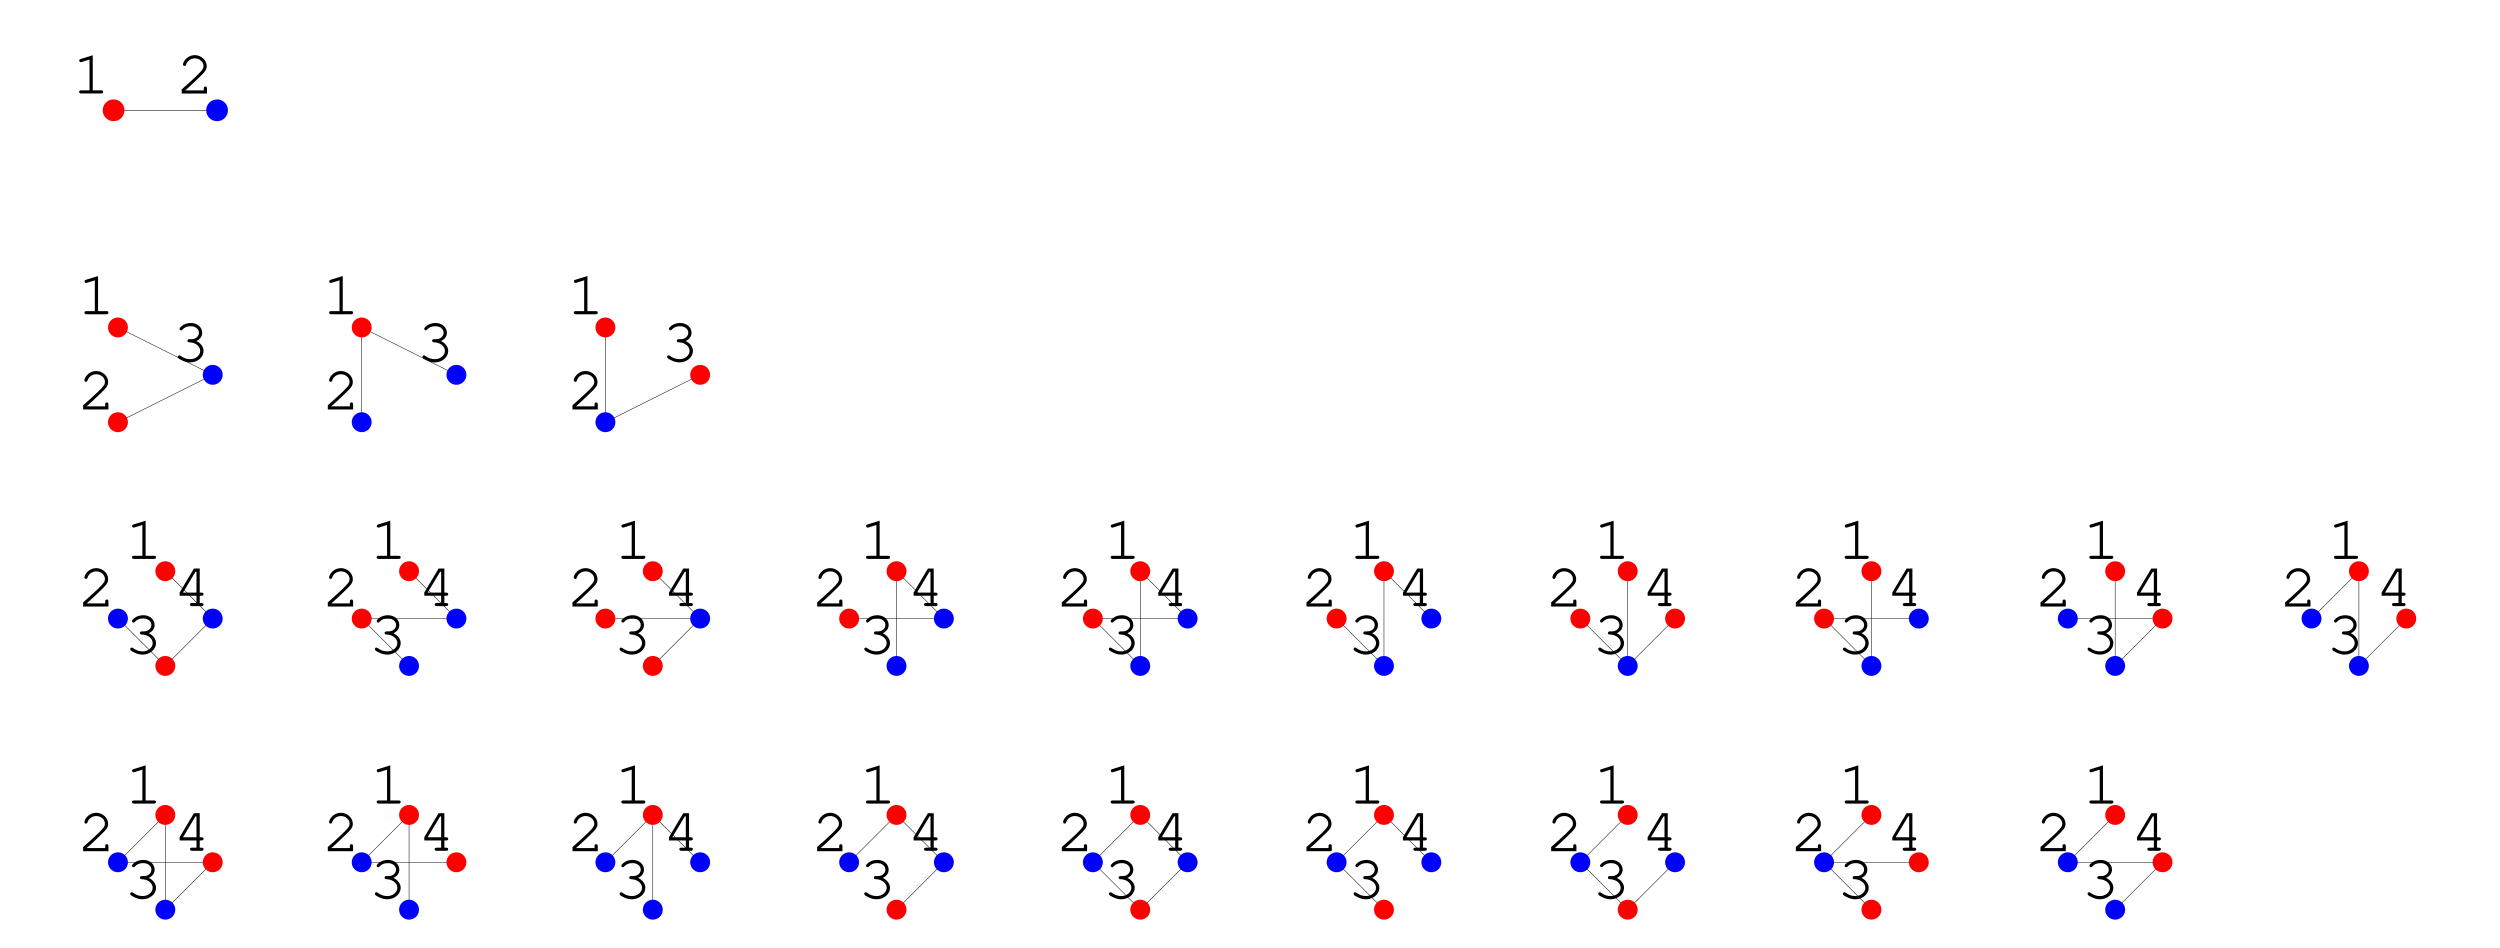 <?xml version="1.0" encoding="UTF-8"?>
<svg xmlns="http://www.w3.org/2000/svg" xmlns:xlink="http://www.w3.org/1999/xlink" width="398.44" height="151.06" viewBox="0 0 398.44 151.06">
<defs>
<g>
<g id="glyph-0-0">
</g>
<g id="glyph-0-1">
<path d="M 3.25 -6.094 L 1.344 -5.5 C 1.156 -5.438 1.094 -5.375 1.094 -5.234 C 1.094 -5.109 1.219 -4.984 1.328 -4.984 C 1.344 -4.984 1.453 -5.016 1.484 -5.016 L 2.734 -5.406 L 2.734 -0.5 L 1.406 -0.5 C 1.188 -0.5 1.078 -0.422 1.078 -0.266 C 1.078 -0.094 1.188 0 1.406 0 L 4.578 0 C 4.797 0 4.906 -0.094 4.906 -0.266 C 4.906 -0.422 4.797 -0.5 4.578 -0.5 L 3.25 -0.5 Z M 3.25 -6.094 "/>
</g>
<g id="glyph-0-2">
<path d="M 1.344 -0.5 C 1.875 -0.969 2.5 -1.531 3.312 -2.328 C 4.578 -3.516 4.766 -3.812 4.766 -4.391 C 4.766 -5.312 3.891 -6.125 2.875 -6.125 C 2.266 -6.125 1.688 -5.844 1.312 -5.359 C 1.109 -5.125 0.984 -4.812 0.984 -4.625 C 0.984 -4.516 1.094 -4.406 1.234 -4.406 C 1.359 -4.406 1.438 -4.469 1.484 -4.625 C 1.656 -5.203 2.234 -5.609 2.875 -5.609 C 3.625 -5.609 4.25 -5.047 4.25 -4.406 C 4.25 -3.969 4.078 -3.734 3.156 -2.828 C 2.328 -2.047 1.562 -1.344 0.875 -0.75 L 0.781 -0.672 L 0.781 0 L 4.812 0 L 4.812 -0.812 C 4.812 -1.016 4.719 -1.125 4.547 -1.125 C 4.375 -1.125 4.297 -1.016 4.297 -0.812 L 4.297 -0.5 Z M 1.344 -0.5 "/>
</g>
<g id="glyph-0-3">
<path d="M 2.766 -3.547 C 2.562 -3.547 2.453 -3.453 2.453 -3.297 C 2.453 -3.125 2.562 -3.047 2.766 -3.047 C 3.734 -3.016 4.484 -2.422 4.484 -1.672 C 4.484 -0.969 3.766 -0.359 2.891 -0.359 C 2.328 -0.359 1.828 -0.531 1.344 -0.891 C 1.266 -0.938 1.219 -0.969 1.141 -0.969 C 1.016 -0.969 0.906 -0.859 0.906 -0.719 C 0.906 -0.562 1.031 -0.438 1.391 -0.266 C 1.906 0.016 2.375 0.156 2.875 0.156 C 4.047 0.156 5.016 -0.672 5.016 -1.672 C 5.016 -2.328 4.547 -2.938 3.859 -3.25 C 4.469 -3.531 4.797 -4 4.797 -4.562 C 4.797 -5.453 4.016 -6.125 2.984 -6.125 C 2.469 -6.125 1.953 -5.969 1.562 -5.672 C 1.328 -5.484 1.188 -5.312 1.188 -5.203 C 1.188 -5.062 1.297 -4.953 1.438 -4.953 C 1.516 -4.953 1.578 -4.984 1.625 -5.047 C 1.984 -5.453 2.391 -5.609 2.984 -5.609 C 3.734 -5.609 4.281 -5.156 4.281 -4.562 C 4.281 -4.25 4.109 -3.938 3.812 -3.75 C 3.578 -3.594 3.375 -3.547 2.984 -3.547 Z M 2.766 -3.547 "/>
</g>
<g id="glyph-0-4">
<path d="M 3.688 -1.656 L 3.688 -0.5 L 2.984 -0.5 C 2.766 -0.5 2.656 -0.422 2.656 -0.266 C 2.656 -0.094 2.781 0 2.984 0 L 4.484 0 C 4.688 0 4.812 -0.094 4.812 -0.266 C 4.812 -0.422 4.703 -0.5 4.484 -0.5 L 4.203 -0.5 L 4.203 -1.656 L 4.484 -1.656 C 4.703 -1.656 4.812 -1.734 4.812 -1.906 C 4.812 -2.062 4.703 -2.156 4.484 -2.156 L 4.203 -2.156 L 4.203 -6 L 3.281 -6 L 1 -2.172 L 1 -1.656 Z M 3.688 -2.156 L 1.531 -2.156 L 3.531 -5.484 L 3.688 -5.484 Z M 3.688 -2.156 "/>
</g>
</g>
</defs>
<path fill="none" stroke-width="0.801" stroke-linecap="round" stroke-linejoin="round" stroke="rgb(0%, 0%, 0%)" stroke-opacity="1" stroke-miterlimit="10" d="M 256.502 204.515 L 180.249 128.262 " transform="matrix(0.099, 0, 0, -0.099, 0.954, 150.126)"/>
<path fill="none" stroke-width="0.801" stroke-linecap="round" stroke-linejoin="round" stroke="rgb(0%, 0%, 0%)" stroke-opacity="1" stroke-miterlimit="10" d="M 256.502 204.515 L 256.502 51.97 " transform="matrix(0.099, 0, 0, -0.099, 0.954, 150.126)"/>
<path fill="none" stroke-width="0.801" stroke-linecap="round" stroke-linejoin="round" stroke="rgb(0%, 0%, 0%)" stroke-opacity="1" stroke-miterlimit="10" d="M 180.249 128.262 L 332.794 128.262 " transform="matrix(0.099, 0, 0, -0.099, 0.954, 150.126)"/>
<path fill="none" stroke-width="0.801" stroke-linecap="round" stroke-linejoin="round" stroke="rgb(0%, 0%, 0%)" stroke-opacity="1" stroke-miterlimit="10" d="M 256.502 51.97 L 332.794 128.262 " transform="matrix(0.099, 0, 0, -0.099, 0.954, 150.126)"/>
<path fill="none" stroke-width="32.029" stroke-linecap="round" stroke-linejoin="round" stroke="rgb(100%, 0%, 0%)" stroke-opacity="1" stroke-miterlimit="10" d="M 256.502 204.515 L 256.502 204.515 " transform="matrix(0.099, 0, 0, -0.099, 0.954, 150.126)"/>
<g fill="rgb(0%, 0%, 0%)" fill-opacity="1">
<use xlink:href="#glyph-0-1" x="19.958" y="128.072"/>
</g>
<path fill="none" stroke-width="32.029" stroke-linecap="round" stroke-linejoin="round" stroke="rgb(0%, 0%, 100%)" stroke-opacity="1" stroke-miterlimit="10" d="M 180.249 128.262 L 180.249 128.262 " transform="matrix(0.099, 0, 0, -0.099, 0.954, 150.126)"/>
<g fill="rgb(0%, 0%, 0%)" fill-opacity="1">
<use xlink:href="#glyph-0-2" x="12.469" y="135.665"/>
</g>
<path fill="none" stroke-width="32.029" stroke-linecap="round" stroke-linejoin="round" stroke="rgb(0%, 0%, 100%)" stroke-opacity="1" stroke-miterlimit="10" d="M 256.502 51.97 L 256.502 51.97 " transform="matrix(0.099, 0, 0, -0.099, 0.954, 150.126)"/>
<g fill="rgb(0%, 0%, 0%)" fill-opacity="1">
<use xlink:href="#glyph-0-3" x="19.849" y="143.17"/>
</g>
<path fill="none" stroke-width="32.029" stroke-linecap="round" stroke-linejoin="round" stroke="rgb(100%, 0%, 0%)" stroke-opacity="1" stroke-miterlimit="10" d="M 332.794 128.262 L 332.794 128.262 " transform="matrix(0.099, 0, 0, -0.099, 0.954, 150.126)"/>
<g fill="rgb(0%, 0%, 0%)" fill-opacity="1">
<use xlink:href="#glyph-0-4" x="27.627" y="135.601"/>
</g>
<path fill="none" stroke-width="0.801" stroke-linecap="round" stroke-linejoin="round" stroke="rgb(0%, 0%, 0%)" stroke-opacity="1" stroke-miterlimit="10" d="M 648.889 204.515 L 572.637 128.262 " transform="matrix(0.099, 0, 0, -0.099, 0.954, 150.126)"/>
<path fill="none" stroke-width="0.801" stroke-linecap="round" stroke-linejoin="round" stroke="rgb(0%, 0%, 0%)" stroke-opacity="1" stroke-miterlimit="10" d="M 648.889 204.515 L 648.889 51.97 " transform="matrix(0.099, 0, 0, -0.099, 0.954, 150.126)"/>
<path fill="none" stroke-width="0.801" stroke-linecap="round" stroke-linejoin="round" stroke="rgb(0%, 0%, 0%)" stroke-opacity="1" stroke-miterlimit="10" d="M 572.637 128.262 L 725.142 128.262 " transform="matrix(0.099, 0, 0, -0.099, 0.954, 150.126)"/>
<path fill="none" stroke-width="32.029" stroke-linecap="round" stroke-linejoin="round" stroke="rgb(100%, 0%, 0%)" stroke-opacity="1" stroke-miterlimit="10" d="M 648.889 204.515 L 648.889 204.515 " transform="matrix(0.099, 0, 0, -0.099, 0.954, 150.126)"/>
<g fill="rgb(0%, 0%, 0%)" fill-opacity="1">
<use xlink:href="#glyph-0-1" x="58.952" y="128.072"/>
</g>
<path fill="none" stroke-width="32.029" stroke-linecap="round" stroke-linejoin="round" stroke="rgb(0%, 0%, 100%)" stroke-opacity="1" stroke-miterlimit="10" d="M 572.637 128.262 L 572.637 128.262 " transform="matrix(0.099, 0, 0, -0.099, 0.954, 150.126)"/>
<g fill="rgb(0%, 0%, 0%)" fill-opacity="1">
<use xlink:href="#glyph-0-2" x="51.464" y="135.665"/>
</g>
<path fill="none" stroke-width="32.029" stroke-linecap="round" stroke-linejoin="round" stroke="rgb(0%, 0%, 100%)" stroke-opacity="1" stroke-miterlimit="10" d="M 648.889 51.97 L 648.889 51.97 " transform="matrix(0.099, 0, 0, -0.099, 0.954, 150.126)"/>
<g fill="rgb(0%, 0%, 0%)" fill-opacity="1">
<use xlink:href="#glyph-0-3" x="58.844" y="143.17"/>
</g>
<path fill="none" stroke-width="32.029" stroke-linecap="round" stroke-linejoin="round" stroke="rgb(100%, 0%, 0%)" stroke-opacity="1" stroke-miterlimit="10" d="M 725.142 128.262 L 725.142 128.262 " transform="matrix(0.099, 0, 0, -0.099, 0.954, 150.126)"/>
<g fill="rgb(0%, 0%, 0%)" fill-opacity="1">
<use xlink:href="#glyph-0-4" x="66.621" y="135.601"/>
</g>
<path fill="none" stroke-width="0.801" stroke-linecap="round" stroke-linejoin="round" stroke="rgb(0%, 0%, 0%)" stroke-opacity="1" stroke-miterlimit="10" d="M 1041.277 204.515 L 964.985 128.262 " transform="matrix(0.099, 0, 0, -0.099, 0.954, 150.126)"/>
<path fill="none" stroke-width="0.801" stroke-linecap="round" stroke-linejoin="round" stroke="rgb(0%, 0%, 0%)" stroke-opacity="1" stroke-miterlimit="10" d="M 1041.277 204.515 L 1041.277 51.97 " transform="matrix(0.099, 0, 0, -0.099, 0.954, 150.126)"/>
<path fill="none" stroke-width="0.801" stroke-linecap="round" stroke-linejoin="round" stroke="rgb(0%, 0%, 0%)" stroke-opacity="1" stroke-miterlimit="10" d="M 1041.277 204.515 L 1117.53 128.262 " transform="matrix(0.099, 0, 0, -0.099, 0.954, 150.126)"/>
<path fill="none" stroke-width="32.029" stroke-linecap="round" stroke-linejoin="round" stroke="rgb(100%, 0%, 0%)" stroke-opacity="1" stroke-miterlimit="10" d="M 1041.277 204.515 L 1041.277 204.515 " transform="matrix(0.099, 0, 0, -0.099, 0.954, 150.126)"/>
<g fill="rgb(0%, 0%, 0%)" fill-opacity="1">
<use xlink:href="#glyph-0-1" x="97.947" y="128.072"/>
</g>
<path fill="none" stroke-width="32.029" stroke-linecap="round" stroke-linejoin="round" stroke="rgb(0%, 0%, 100%)" stroke-opacity="1" stroke-miterlimit="10" d="M 964.985 128.262 L 964.985 128.262 " transform="matrix(0.099, 0, 0, -0.099, 0.954, 150.126)"/>
<g fill="rgb(0%, 0%, 0%)" fill-opacity="1">
<use xlink:href="#glyph-0-2" x="90.458" y="135.665"/>
</g>
<path fill="none" stroke-width="32.029" stroke-linecap="round" stroke-linejoin="round" stroke="rgb(0%, 0%, 100%)" stroke-opacity="1" stroke-miterlimit="10" d="M 1041.277 51.97 L 1041.277 51.97 " transform="matrix(0.099, 0, 0, -0.099, 0.954, 150.126)"/>
<g fill="rgb(0%, 0%, 0%)" fill-opacity="1">
<use xlink:href="#glyph-0-3" x="97.838" y="143.17"/>
</g>
<path fill="none" stroke-width="32.029" stroke-linecap="round" stroke-linejoin="round" stroke="rgb(0%, 0%, 100%)" stroke-opacity="1" stroke-miterlimit="10" d="M 1117.53 128.262 L 1117.53 128.262 " transform="matrix(0.099, 0, 0, -0.099, 0.954, 150.126)"/>
<g fill="rgb(0%, 0%, 0%)" fill-opacity="1">
<use xlink:href="#glyph-0-4" x="105.615" y="135.601"/>
</g>
<path fill="none" stroke-width="0.801" stroke-linecap="round" stroke-linejoin="round" stroke="rgb(0%, 0%, 0%)" stroke-opacity="1" stroke-miterlimit="10" d="M 1433.625 204.515 L 1357.372 128.262 " transform="matrix(0.099, 0, 0, -0.099, 0.954, 150.126)"/>
<path fill="none" stroke-width="0.801" stroke-linecap="round" stroke-linejoin="round" stroke="rgb(0%, 0%, 0%)" stroke-opacity="1" stroke-miterlimit="10" d="M 1433.625 204.515 L 1509.878 128.262 " transform="matrix(0.099, 0, 0, -0.099, 0.954, 150.126)"/>
<path fill="none" stroke-width="0.801" stroke-linecap="round" stroke-linejoin="round" stroke="rgb(0%, 0%, 0%)" stroke-opacity="1" stroke-miterlimit="10" d="M 1433.625 51.97 L 1509.878 128.262 " transform="matrix(0.099, 0, 0, -0.099, 0.954, 150.126)"/>
<path fill="none" stroke-width="32.029" stroke-linecap="round" stroke-linejoin="round" stroke="rgb(100%, 0%, 0%)" stroke-opacity="1" stroke-miterlimit="10" d="M 1433.625 204.515 L 1433.625 204.515 " transform="matrix(0.099, 0, 0, -0.099, 0.954, 150.126)"/>
<g fill="rgb(0%, 0%, 0%)" fill-opacity="1">
<use xlink:href="#glyph-0-1" x="136.942" y="128.072"/>
</g>
<path fill="none" stroke-width="32.029" stroke-linecap="round" stroke-linejoin="round" stroke="rgb(0%, 0%, 100%)" stroke-opacity="1" stroke-miterlimit="10" d="M 1357.372 128.262 L 1357.372 128.262 " transform="matrix(0.099, 0, 0, -0.099, 0.954, 150.126)"/>
<g fill="rgb(0%, 0%, 0%)" fill-opacity="1">
<use xlink:href="#glyph-0-2" x="129.452" y="135.665"/>
</g>
<path fill="none" stroke-width="32.029" stroke-linecap="round" stroke-linejoin="round" stroke="rgb(100%, 0%, 0%)" stroke-opacity="1" stroke-miterlimit="10" d="M 1433.625 51.97 L 1433.625 51.97 " transform="matrix(0.099, 0, 0, -0.099, 0.954, 150.126)"/>
<g fill="rgb(0%, 0%, 0%)" fill-opacity="1">
<use xlink:href="#glyph-0-3" x="136.832" y="143.17"/>
</g>
<path fill="none" stroke-width="32.029" stroke-linecap="round" stroke-linejoin="round" stroke="rgb(0%, 0%, 100%)" stroke-opacity="1" stroke-miterlimit="10" d="M 1509.878 128.262 L 1509.878 128.262 " transform="matrix(0.099, 0, 0, -0.099, 0.954, 150.126)"/>
<g fill="rgb(0%, 0%, 0%)" fill-opacity="1">
<use xlink:href="#glyph-0-4" x="144.61" y="135.601"/>
</g>
<path fill="none" stroke-width="0.801" stroke-linecap="round" stroke-linejoin="round" stroke="rgb(0%, 0%, 0%)" stroke-opacity="1" stroke-miterlimit="10" d="M 1826.013 204.515 L 1749.721 128.262 " transform="matrix(0.099, 0, 0, -0.099, 0.954, 150.126)"/>
<path fill="none" stroke-width="0.801" stroke-linecap="round" stroke-linejoin="round" stroke="rgb(0%, 0%, 0%)" stroke-opacity="1" stroke-miterlimit="10" d="M 1826.013 204.515 L 1902.266 128.262 " transform="matrix(0.099, 0, 0, -0.099, 0.954, 150.126)"/>
<path fill="none" stroke-width="0.801" stroke-linecap="round" stroke-linejoin="round" stroke="rgb(0%, 0%, 0%)" stroke-opacity="1" stroke-miterlimit="10" d="M 1749.721 128.262 L 1826.013 51.97 " transform="matrix(0.099, 0, 0, -0.099, 0.954, 150.126)"/>
<path fill="none" stroke-width="0.801" stroke-linecap="round" stroke-linejoin="round" stroke="rgb(0%, 0%, 0%)" stroke-opacity="1" stroke-miterlimit="10" d="M 1826.013 51.97 L 1902.266 128.262 " transform="matrix(0.099, 0, 0, -0.099, 0.954, 150.126)"/>
<path fill="none" stroke-width="32.029" stroke-linecap="round" stroke-linejoin="round" stroke="rgb(100%, 0%, 0%)" stroke-opacity="1" stroke-miterlimit="10" d="M 1826.013 204.515 L 1826.013 204.515 " transform="matrix(0.099, 0, 0, -0.099, 0.954, 150.126)"/>
<g fill="rgb(0%, 0%, 0%)" fill-opacity="1">
<use xlink:href="#glyph-0-1" x="175.936" y="128.072"/>
</g>
<path fill="none" stroke-width="32.029" stroke-linecap="round" stroke-linejoin="round" stroke="rgb(0%, 0%, 100%)" stroke-opacity="1" stroke-miterlimit="10" d="M 1749.721 128.262 L 1749.721 128.262 " transform="matrix(0.099, 0, 0, -0.099, 0.954, 150.126)"/>
<g fill="rgb(0%, 0%, 0%)" fill-opacity="1">
<use xlink:href="#glyph-0-2" x="168.447" y="135.665"/>
</g>
<path fill="none" stroke-width="32.029" stroke-linecap="round" stroke-linejoin="round" stroke="rgb(100%, 0%, 0%)" stroke-opacity="1" stroke-miterlimit="10" d="M 1826.013 51.97 L 1826.013 51.97 " transform="matrix(0.099, 0, 0, -0.099, 0.954, 150.126)"/>
<g fill="rgb(0%, 0%, 0%)" fill-opacity="1">
<use xlink:href="#glyph-0-3" x="175.827" y="143.17"/>
</g>
<path fill="none" stroke-width="32.029" stroke-linecap="round" stroke-linejoin="round" stroke="rgb(0%, 0%, 100%)" stroke-opacity="1" stroke-miterlimit="10" d="M 1902.266 128.262 L 1902.266 128.262 " transform="matrix(0.099, 0, 0, -0.099, 0.954, 150.126)"/>
<g fill="rgb(0%, 0%, 0%)" fill-opacity="1">
<use xlink:href="#glyph-0-4" x="183.605" y="135.601"/>
</g>
<path fill="none" stroke-width="0.801" stroke-linecap="round" stroke-linejoin="round" stroke="rgb(0%, 0%, 0%)" stroke-opacity="1" stroke-miterlimit="10" d="M 2218.361 204.515 L 2142.108 128.262 " transform="matrix(0.099, 0, 0, -0.099, 0.954, 150.126)"/>
<path fill="none" stroke-width="0.801" stroke-linecap="round" stroke-linejoin="round" stroke="rgb(0%, 0%, 0%)" stroke-opacity="1" stroke-miterlimit="10" d="M 2218.361 204.515 L 2294.614 128.262 " transform="matrix(0.099, 0, 0, -0.099, 0.954, 150.126)"/>
<path fill="none" stroke-width="0.801" stroke-linecap="round" stroke-linejoin="round" stroke="rgb(0%, 0%, 0%)" stroke-opacity="1" stroke-miterlimit="10" d="M 2142.108 128.262 L 2218.361 51.97 " transform="matrix(0.099, 0, 0, -0.099, 0.954, 150.126)"/>
<path fill="none" stroke-width="32.029" stroke-linecap="round" stroke-linejoin="round" stroke="rgb(100%, 0%, 0%)" stroke-opacity="1" stroke-miterlimit="10" d="M 2218.361 204.515 L 2218.361 204.515 " transform="matrix(0.099, 0, 0, -0.099, 0.954, 150.126)"/>
<g fill="rgb(0%, 0%, 0%)" fill-opacity="1">
<use xlink:href="#glyph-0-1" x="214.929" y="128.072"/>
</g>
<path fill="none" stroke-width="32.029" stroke-linecap="round" stroke-linejoin="round" stroke="rgb(0%, 0%, 100%)" stroke-opacity="1" stroke-miterlimit="10" d="M 2142.108 128.262 L 2142.108 128.262 " transform="matrix(0.099, 0, 0, -0.099, 0.954, 150.126)"/>
<g fill="rgb(0%, 0%, 0%)" fill-opacity="1">
<use xlink:href="#glyph-0-2" x="207.441" y="135.665"/>
</g>
<path fill="none" stroke-width="32.029" stroke-linecap="round" stroke-linejoin="round" stroke="rgb(100%, 0%, 0%)" stroke-opacity="1" stroke-miterlimit="10" d="M 2218.361 51.97 L 2218.361 51.97 " transform="matrix(0.099, 0, 0, -0.099, 0.954, 150.126)"/>
<g fill="rgb(0%, 0%, 0%)" fill-opacity="1">
<use xlink:href="#glyph-0-3" x="214.821" y="143.17"/>
</g>
<path fill="none" stroke-width="32.029" stroke-linecap="round" stroke-linejoin="round" stroke="rgb(0%, 0%, 100%)" stroke-opacity="1" stroke-miterlimit="10" d="M 2294.614 128.262 L 2294.614 128.262 " transform="matrix(0.099, 0, 0, -0.099, 0.954, 150.126)"/>
<g fill="rgb(0%, 0%, 0%)" fill-opacity="1">
<use xlink:href="#glyph-0-4" x="222.599" y="135.601"/>
</g>
<path fill="none" stroke-width="0.801" stroke-linecap="round" stroke-linejoin="round" stroke="rgb(0%, 0%, 0%)" stroke-opacity="1" stroke-miterlimit="10" d="M 2610.749 204.515 L 2534.496 128.262 " transform="matrix(0.099, 0, 0, -0.099, 0.954, 150.126)"/>
<path fill="none" stroke-width="0.801" stroke-linecap="round" stroke-linejoin="round" stroke="rgb(0%, 0%, 0%)" stroke-opacity="1" stroke-miterlimit="10" d="M 2534.496 128.262 L 2610.749 51.97 " transform="matrix(0.099, 0, 0, -0.099, 0.954, 150.126)"/>
<path fill="none" stroke-width="0.801" stroke-linecap="round" stroke-linejoin="round" stroke="rgb(0%, 0%, 0%)" stroke-opacity="1" stroke-miterlimit="10" d="M 2610.749 51.97 L 2687.001 128.262 " transform="matrix(0.099, 0, 0, -0.099, 0.954, 150.126)"/>
<path fill="none" stroke-width="32.029" stroke-linecap="round" stroke-linejoin="round" stroke="rgb(100%, 0%, 0%)" stroke-opacity="1" stroke-miterlimit="10" d="M 2610.749 204.515 L 2610.749 204.515 " transform="matrix(0.099, 0, 0, -0.099, 0.954, 150.126)"/>
<g fill="rgb(0%, 0%, 0%)" fill-opacity="1">
<use xlink:href="#glyph-0-1" x="253.925" y="128.072"/>
</g>
<path fill="none" stroke-width="32.029" stroke-linecap="round" stroke-linejoin="round" stroke="rgb(0%, 0%, 100%)" stroke-opacity="1" stroke-miterlimit="10" d="M 2534.496 128.262 L 2534.496 128.262 " transform="matrix(0.099, 0, 0, -0.099, 0.954, 150.126)"/>
<g fill="rgb(0%, 0%, 0%)" fill-opacity="1">
<use xlink:href="#glyph-0-2" x="246.435" y="135.665"/>
</g>
<path fill="none" stroke-width="32.029" stroke-linecap="round" stroke-linejoin="round" stroke="rgb(100%, 0%, 0%)" stroke-opacity="1" stroke-miterlimit="10" d="M 2610.749 51.97 L 2610.749 51.97 " transform="matrix(0.099, 0, 0, -0.099, 0.954, 150.126)"/>
<g fill="rgb(0%, 0%, 0%)" fill-opacity="1">
<use xlink:href="#glyph-0-3" x="253.815" y="143.17"/>
</g>
<path fill="none" stroke-width="32.029" stroke-linecap="round" stroke-linejoin="round" stroke="rgb(0%, 0%, 100%)" stroke-opacity="1" stroke-miterlimit="10" d="M 2687.001 128.262 L 2687.001 128.262 " transform="matrix(0.099, 0, 0, -0.099, 0.954, 150.126)"/>
<g fill="rgb(0%, 0%, 0%)" fill-opacity="1">
<use xlink:href="#glyph-0-4" x="261.593" y="135.601"/>
</g>
<path fill="none" stroke-width="0.801" stroke-linecap="round" stroke-linejoin="round" stroke="rgb(0%, 0%, 0%)" stroke-opacity="1" stroke-miterlimit="10" d="M 3003.097 204.515 L 2926.844 128.262 " transform="matrix(0.099, 0, 0, -0.099, 0.954, 150.126)"/>
<path fill="none" stroke-width="0.801" stroke-linecap="round" stroke-linejoin="round" stroke="rgb(0%, 0%, 0%)" stroke-opacity="1" stroke-miterlimit="10" d="M 2926.844 128.262 L 3003.097 51.97 " transform="matrix(0.099, 0, 0, -0.099, 0.954, 150.126)"/>
<path fill="none" stroke-width="0.801" stroke-linecap="round" stroke-linejoin="round" stroke="rgb(0%, 0%, 0%)" stroke-opacity="1" stroke-miterlimit="10" d="M 2926.844 128.262 L 3079.389 128.262 " transform="matrix(0.099, 0, 0, -0.099, 0.954, 150.126)"/>
<path fill="none" stroke-width="32.029" stroke-linecap="round" stroke-linejoin="round" stroke="rgb(100%, 0%, 0%)" stroke-opacity="1" stroke-miterlimit="10" d="M 3003.097 204.515 L 3003.097 204.515 " transform="matrix(0.099, 0, 0, -0.099, 0.954, 150.126)"/>
<g fill="rgb(0%, 0%, 0%)" fill-opacity="1">
<use xlink:href="#glyph-0-1" x="292.919" y="128.072"/>
</g>
<path fill="none" stroke-width="32.029" stroke-linecap="round" stroke-linejoin="round" stroke="rgb(0%, 0%, 100%)" stroke-opacity="1" stroke-miterlimit="10" d="M 2926.844 128.262 L 2926.844 128.262 " transform="matrix(0.099, 0, 0, -0.099, 0.954, 150.126)"/>
<g fill="rgb(0%, 0%, 0%)" fill-opacity="1">
<use xlink:href="#glyph-0-2" x="285.43" y="135.665"/>
</g>
<path fill="none" stroke-width="32.029" stroke-linecap="round" stroke-linejoin="round" stroke="rgb(100%, 0%, 0%)" stroke-opacity="1" stroke-miterlimit="10" d="M 3003.097 51.97 L 3003.097 51.97 " transform="matrix(0.099, 0, 0, -0.099, 0.954, 150.126)"/>
<g fill="rgb(0%, 0%, 0%)" fill-opacity="1">
<use xlink:href="#glyph-0-3" x="292.811" y="143.17"/>
</g>
<path fill="none" stroke-width="32.029" stroke-linecap="round" stroke-linejoin="round" stroke="rgb(100%, 0%, 0%)" stroke-opacity="1" stroke-miterlimit="10" d="M 3079.389 128.262 L 3079.389 128.262 " transform="matrix(0.099, 0, 0, -0.099, 0.954, 150.126)"/>
<g fill="rgb(0%, 0%, 0%)" fill-opacity="1">
<use xlink:href="#glyph-0-4" x="300.587" y="135.601"/>
</g>
<path fill="none" stroke-width="0.801" stroke-linecap="round" stroke-linejoin="round" stroke="rgb(0%, 0%, 0%)" stroke-opacity="1" stroke-miterlimit="10" d="M 3395.484 204.515 L 3319.232 128.262 " transform="matrix(0.099, 0, 0, -0.099, 0.954, 150.126)"/>
<path fill="none" stroke-width="0.801" stroke-linecap="round" stroke-linejoin="round" stroke="rgb(0%, 0%, 0%)" stroke-opacity="1" stroke-miterlimit="10" d="M 3319.232 128.262 L 3471.737 128.262 " transform="matrix(0.099, 0, 0, -0.099, 0.954, 150.126)"/>
<path fill="none" stroke-width="0.801" stroke-linecap="round" stroke-linejoin="round" stroke="rgb(0%, 0%, 0%)" stroke-opacity="1" stroke-miterlimit="10" d="M 3395.484 51.97 L 3471.737 128.262 " transform="matrix(0.099, 0, 0, -0.099, 0.954, 150.126)"/>
<path fill="none" stroke-width="32.029" stroke-linecap="round" stroke-linejoin="round" stroke="rgb(100%, 0%, 0%)" stroke-opacity="1" stroke-miterlimit="10" d="M 3395.484 204.515 L 3395.484 204.515 " transform="matrix(0.099, 0, 0, -0.099, 0.954, 150.126)"/>
<g fill="rgb(0%, 0%, 0%)" fill-opacity="1">
<use xlink:href="#glyph-0-1" x="331.913" y="128.072"/>
</g>
<path fill="none" stroke-width="32.029" stroke-linecap="round" stroke-linejoin="round" stroke="rgb(0%, 0%, 100%)" stroke-opacity="1" stroke-miterlimit="10" d="M 3319.232 128.262 L 3319.232 128.262 " transform="matrix(0.099, 0, 0, -0.099, 0.954, 150.126)"/>
<g fill="rgb(0%, 0%, 0%)" fill-opacity="1">
<use xlink:href="#glyph-0-2" x="324.425" y="135.665"/>
</g>
<path fill="none" stroke-width="32.029" stroke-linecap="round" stroke-linejoin="round" stroke="rgb(0%, 0%, 100%)" stroke-opacity="1" stroke-miterlimit="10" d="M 3395.484 51.97 L 3395.484 51.97 " transform="matrix(0.099, 0, 0, -0.099, 0.954, 150.126)"/>
<g fill="rgb(0%, 0%, 0%)" fill-opacity="1">
<use xlink:href="#glyph-0-3" x="331.804" y="143.17"/>
</g>
<path fill="none" stroke-width="32.029" stroke-linecap="round" stroke-linejoin="round" stroke="rgb(100%, 0%, 0%)" stroke-opacity="1" stroke-miterlimit="10" d="M 3471.737 128.262 L 3471.737 128.262 " transform="matrix(0.099, 0, 0, -0.099, 0.954, 150.126)"/>
<g fill="rgb(0%, 0%, 0%)" fill-opacity="1">
<use xlink:href="#glyph-0-4" x="339.583" y="135.601"/>
</g>
<path fill="none" stroke-width="0.801" stroke-linecap="round" stroke-linejoin="round" stroke="rgb(0%, 0%, 0%)" stroke-opacity="1" stroke-miterlimit="10" d="M 256.502 596.863 L 332.794 520.611 " transform="matrix(0.099, 0, 0, -0.099, 0.954, 150.126)"/>
<path fill="none" stroke-width="0.801" stroke-linecap="round" stroke-linejoin="round" stroke="rgb(0%, 0%, 0%)" stroke-opacity="1" stroke-miterlimit="10" d="M 180.249 520.611 L 256.502 444.358 " transform="matrix(0.099, 0, 0, -0.099, 0.954, 150.126)"/>
<path fill="none" stroke-width="0.801" stroke-linecap="round" stroke-linejoin="round" stroke="rgb(0%, 0%, 0%)" stroke-opacity="1" stroke-miterlimit="10" d="M 256.502 444.358 L 332.794 520.611 " transform="matrix(0.099, 0, 0, -0.099, 0.954, 150.126)"/>
<path fill="none" stroke-width="32.029" stroke-linecap="round" stroke-linejoin="round" stroke="rgb(100%, 0%, 0%)" stroke-opacity="1" stroke-miterlimit="10" d="M 256.502 596.863 L 256.502 596.863 " transform="matrix(0.099, 0, 0, -0.099, 0.954, 150.126)"/>
<g fill="rgb(0%, 0%, 0%)" fill-opacity="1">
<use xlink:href="#glyph-0-1" x="19.958" y="89.077"/>
</g>
<path fill="none" stroke-width="32.029" stroke-linecap="round" stroke-linejoin="round" stroke="rgb(0%, 0%, 100%)" stroke-opacity="1" stroke-miterlimit="10" d="M 180.249 520.611 L 180.249 520.611 " transform="matrix(0.099, 0, 0, -0.099, 0.954, 150.126)"/>
<g fill="rgb(0%, 0%, 0%)" fill-opacity="1">
<use xlink:href="#glyph-0-2" x="12.469" y="96.671"/>
</g>
<path fill="none" stroke-width="32.029" stroke-linecap="round" stroke-linejoin="round" stroke="rgb(100%, 0%, 0%)" stroke-opacity="1" stroke-miterlimit="10" d="M 256.502 444.358 L 256.502 444.358 " transform="matrix(0.099, 0, 0, -0.099, 0.954, 150.126)"/>
<g fill="rgb(0%, 0%, 0%)" fill-opacity="1">
<use xlink:href="#glyph-0-3" x="19.849" y="104.175"/>
</g>
<path fill="none" stroke-width="32.029" stroke-linecap="round" stroke-linejoin="round" stroke="rgb(0%, 0%, 100%)" stroke-opacity="1" stroke-miterlimit="10" d="M 332.794 520.611 L 332.794 520.611 " transform="matrix(0.099, 0, 0, -0.099, 0.954, 150.126)"/>
<g fill="rgb(0%, 0%, 0%)" fill-opacity="1">
<use xlink:href="#glyph-0-4" x="27.627" y="96.607"/>
</g>
<path fill="none" stroke-width="0.801" stroke-linecap="round" stroke-linejoin="round" stroke="rgb(0%, 0%, 0%)" stroke-opacity="1" stroke-miterlimit="10" d="M 648.889 596.863 L 725.142 520.611 " transform="matrix(0.099, 0, 0, -0.099, 0.954, 150.126)"/>
<path fill="none" stroke-width="0.801" stroke-linecap="round" stroke-linejoin="round" stroke="rgb(0%, 0%, 0%)" stroke-opacity="1" stroke-miterlimit="10" d="M 572.637 520.611 L 648.889 444.358 " transform="matrix(0.099, 0, 0, -0.099, 0.954, 150.126)"/>
<path fill="none" stroke-width="0.801" stroke-linecap="round" stroke-linejoin="round" stroke="rgb(0%, 0%, 0%)" stroke-opacity="1" stroke-miterlimit="10" d="M 572.637 520.611 L 725.142 520.611 " transform="matrix(0.099, 0, 0, -0.099, 0.954, 150.126)"/>
<path fill="none" stroke-width="32.029" stroke-linecap="round" stroke-linejoin="round" stroke="rgb(100%, 0%, 0%)" stroke-opacity="1" stroke-miterlimit="10" d="M 648.889 596.863 L 648.889 596.863 " transform="matrix(0.099, 0, 0, -0.099, 0.954, 150.126)"/>
<g fill="rgb(0%, 0%, 0%)" fill-opacity="1">
<use xlink:href="#glyph-0-1" x="58.952" y="89.077"/>
</g>
<path fill="none" stroke-width="32.029" stroke-linecap="round" stroke-linejoin="round" stroke="rgb(100%, 0%, 0%)" stroke-opacity="1" stroke-miterlimit="10" d="M 572.637 520.611 L 572.637 520.611 " transform="matrix(0.099, 0, 0, -0.099, 0.954, 150.126)"/>
<g fill="rgb(0%, 0%, 0%)" fill-opacity="1">
<use xlink:href="#glyph-0-2" x="51.464" y="96.671"/>
</g>
<path fill="none" stroke-width="32.029" stroke-linecap="round" stroke-linejoin="round" stroke="rgb(0%, 0%, 100%)" stroke-opacity="1" stroke-miterlimit="10" d="M 648.889 444.358 L 648.889 444.358 " transform="matrix(0.099, 0, 0, -0.099, 0.954, 150.126)"/>
<g fill="rgb(0%, 0%, 0%)" fill-opacity="1">
<use xlink:href="#glyph-0-3" x="58.844" y="104.175"/>
</g>
<path fill="none" stroke-width="32.029" stroke-linecap="round" stroke-linejoin="round" stroke="rgb(0%, 0%, 100%)" stroke-opacity="1" stroke-miterlimit="10" d="M 725.142 520.611 L 725.142 520.611 " transform="matrix(0.099, 0, 0, -0.099, 0.954, 150.126)"/>
<g fill="rgb(0%, 0%, 0%)" fill-opacity="1">
<use xlink:href="#glyph-0-4" x="66.621" y="96.607"/>
</g>
<path fill="none" stroke-width="0.801" stroke-linecap="round" stroke-linejoin="round" stroke="rgb(0%, 0%, 0%)" stroke-opacity="1" stroke-miterlimit="10" d="M 1041.277 596.863 L 1117.53 520.611 " transform="matrix(0.099, 0, 0, -0.099, 0.954, 150.126)"/>
<path fill="none" stroke-width="0.801" stroke-linecap="round" stroke-linejoin="round" stroke="rgb(0%, 0%, 0%)" stroke-opacity="1" stroke-miterlimit="10" d="M 964.985 520.611 L 1117.53 520.611 " transform="matrix(0.099, 0, 0, -0.099, 0.954, 150.126)"/>
<path fill="none" stroke-width="0.801" stroke-linecap="round" stroke-linejoin="round" stroke="rgb(0%, 0%, 0%)" stroke-opacity="1" stroke-miterlimit="10" d="M 1041.277 444.358 L 1117.53 520.611 " transform="matrix(0.099, 0, 0, -0.099, 0.954, 150.126)"/>
<path fill="none" stroke-width="32.029" stroke-linecap="round" stroke-linejoin="round" stroke="rgb(100%, 0%, 0%)" stroke-opacity="1" stroke-miterlimit="10" d="M 1041.277 596.863 L 1041.277 596.863 " transform="matrix(0.099, 0, 0, -0.099, 0.954, 150.126)"/>
<g fill="rgb(0%, 0%, 0%)" fill-opacity="1">
<use xlink:href="#glyph-0-1" x="97.947" y="89.077"/>
</g>
<path fill="none" stroke-width="32.029" stroke-linecap="round" stroke-linejoin="round" stroke="rgb(100%, 0%, 0%)" stroke-opacity="1" stroke-miterlimit="10" d="M 964.985 520.611 L 964.985 520.611 " transform="matrix(0.099, 0, 0, -0.099, 0.954, 150.126)"/>
<g fill="rgb(0%, 0%, 0%)" fill-opacity="1">
<use xlink:href="#glyph-0-2" x="90.458" y="96.671"/>
</g>
<path fill="none" stroke-width="32.029" stroke-linecap="round" stroke-linejoin="round" stroke="rgb(100%, 0%, 0%)" stroke-opacity="1" stroke-miterlimit="10" d="M 1041.277 444.358 L 1041.277 444.358 " transform="matrix(0.099, 0, 0, -0.099, 0.954, 150.126)"/>
<g fill="rgb(0%, 0%, 0%)" fill-opacity="1">
<use xlink:href="#glyph-0-3" x="97.838" y="104.175"/>
</g>
<path fill="none" stroke-width="32.029" stroke-linecap="round" stroke-linejoin="round" stroke="rgb(0%, 0%, 100%)" stroke-opacity="1" stroke-miterlimit="10" d="M 1117.53 520.611 L 1117.53 520.611 " transform="matrix(0.099, 0, 0, -0.099, 0.954, 150.126)"/>
<g fill="rgb(0%, 0%, 0%)" fill-opacity="1">
<use xlink:href="#glyph-0-4" x="105.615" y="96.607"/>
</g>
<path fill="none" stroke-width="0.801" stroke-linecap="round" stroke-linejoin="round" stroke="rgb(0%, 0%, 0%)" stroke-opacity="1" stroke-miterlimit="10" d="M 1433.625 596.863 L 1433.625 444.358 " transform="matrix(0.099, 0, 0, -0.099, 0.954, 150.126)"/>
<path fill="none" stroke-width="0.801" stroke-linecap="round" stroke-linejoin="round" stroke="rgb(0%, 0%, 0%)" stroke-opacity="1" stroke-miterlimit="10" d="M 1433.625 596.863 L 1509.878 520.611 " transform="matrix(0.099, 0, 0, -0.099, 0.954, 150.126)"/>
<path fill="none" stroke-width="0.801" stroke-linecap="round" stroke-linejoin="round" stroke="rgb(0%, 0%, 0%)" stroke-opacity="1" stroke-miterlimit="10" d="M 1357.372 520.611 L 1509.878 520.611 " transform="matrix(0.099, 0, 0, -0.099, 0.954, 150.126)"/>
<path fill="none" stroke-width="32.029" stroke-linecap="round" stroke-linejoin="round" stroke="rgb(100%, 0%, 0%)" stroke-opacity="1" stroke-miterlimit="10" d="M 1433.625 596.863 L 1433.625 596.863 " transform="matrix(0.099, 0, 0, -0.099, 0.954, 150.126)"/>
<g fill="rgb(0%, 0%, 0%)" fill-opacity="1">
<use xlink:href="#glyph-0-1" x="136.942" y="89.077"/>
</g>
<path fill="none" stroke-width="32.029" stroke-linecap="round" stroke-linejoin="round" stroke="rgb(100%, 0%, 0%)" stroke-opacity="1" stroke-miterlimit="10" d="M 1357.372 520.611 L 1357.372 520.611 " transform="matrix(0.099, 0, 0, -0.099, 0.954, 150.126)"/>
<g fill="rgb(0%, 0%, 0%)" fill-opacity="1">
<use xlink:href="#glyph-0-2" x="129.452" y="96.671"/>
</g>
<path fill="none" stroke-width="32.029" stroke-linecap="round" stroke-linejoin="round" stroke="rgb(0%, 0%, 100%)" stroke-opacity="1" stroke-miterlimit="10" d="M 1433.625 444.358 L 1433.625 444.358 " transform="matrix(0.099, 0, 0, -0.099, 0.954, 150.126)"/>
<g fill="rgb(0%, 0%, 0%)" fill-opacity="1">
<use xlink:href="#glyph-0-3" x="136.832" y="104.175"/>
</g>
<path fill="none" stroke-width="32.029" stroke-linecap="round" stroke-linejoin="round" stroke="rgb(0%, 0%, 100%)" stroke-opacity="1" stroke-miterlimit="10" d="M 1509.878 520.611 L 1509.878 520.611 " transform="matrix(0.099, 0, 0, -0.099, 0.954, 150.126)"/>
<g fill="rgb(0%, 0%, 0%)" fill-opacity="1">
<use xlink:href="#glyph-0-4" x="144.61" y="96.607"/>
</g>
<path fill="none" stroke-width="0.801" stroke-linecap="round" stroke-linejoin="round" stroke="rgb(0%, 0%, 0%)" stroke-opacity="1" stroke-miterlimit="10" d="M 1826.013 596.863 L 1826.013 444.358 " transform="matrix(0.099, 0, 0, -0.099, 0.954, 150.126)"/>
<path fill="none" stroke-width="0.801" stroke-linecap="round" stroke-linejoin="round" stroke="rgb(0%, 0%, 0%)" stroke-opacity="1" stroke-miterlimit="10" d="M 1826.013 596.863 L 1902.266 520.611 " transform="matrix(0.099, 0, 0, -0.099, 0.954, 150.126)"/>
<path fill="none" stroke-width="0.801" stroke-linecap="round" stroke-linejoin="round" stroke="rgb(0%, 0%, 0%)" stroke-opacity="1" stroke-miterlimit="10" d="M 1749.721 520.611 L 1826.013 444.358 " transform="matrix(0.099, 0, 0, -0.099, 0.954, 150.126)"/>
<path fill="none" stroke-width="0.801" stroke-linecap="round" stroke-linejoin="round" stroke="rgb(0%, 0%, 0%)" stroke-opacity="1" stroke-miterlimit="10" d="M 1749.721 520.611 L 1902.266 520.611 " transform="matrix(0.099, 0, 0, -0.099, 0.954, 150.126)"/>
<path fill="none" stroke-width="32.029" stroke-linecap="round" stroke-linejoin="round" stroke="rgb(100%, 0%, 0%)" stroke-opacity="1" stroke-miterlimit="10" d="M 1826.013 596.863 L 1826.013 596.863 " transform="matrix(0.099, 0, 0, -0.099, 0.954, 150.126)"/>
<g fill="rgb(0%, 0%, 0%)" fill-opacity="1">
<use xlink:href="#glyph-0-1" x="175.936" y="89.077"/>
</g>
<path fill="none" stroke-width="32.029" stroke-linecap="round" stroke-linejoin="round" stroke="rgb(100%, 0%, 0%)" stroke-opacity="1" stroke-miterlimit="10" d="M 1749.721 520.611 L 1749.721 520.611 " transform="matrix(0.099, 0, 0, -0.099, 0.954, 150.126)"/>
<g fill="rgb(0%, 0%, 0%)" fill-opacity="1">
<use xlink:href="#glyph-0-2" x="168.446" y="96.671"/>
</g>
<path fill="none" stroke-width="32.029" stroke-linecap="round" stroke-linejoin="round" stroke="rgb(0%, 0%, 100%)" stroke-opacity="1" stroke-miterlimit="10" d="M 1826.013 444.358 L 1826.013 444.358 " transform="matrix(0.099, 0, 0, -0.099, 0.954, 150.126)"/>
<g fill="rgb(0%, 0%, 0%)" fill-opacity="1">
<use xlink:href="#glyph-0-3" x="175.827" y="104.175"/>
</g>
<path fill="none" stroke-width="32.029" stroke-linecap="round" stroke-linejoin="round" stroke="rgb(0%, 0%, 100%)" stroke-opacity="1" stroke-miterlimit="10" d="M 1902.266 520.611 L 1902.266 520.611 " transform="matrix(0.099, 0, 0, -0.099, 0.954, 150.126)"/>
<g fill="rgb(0%, 0%, 0%)" fill-opacity="1">
<use xlink:href="#glyph-0-4" x="183.605" y="96.607"/>
</g>
<path fill="none" stroke-width="0.801" stroke-linecap="round" stroke-linejoin="round" stroke="rgb(0%, 0%, 0%)" stroke-opacity="1" stroke-miterlimit="10" d="M 2218.361 596.863 L 2218.361 444.358 " transform="matrix(0.099, 0, 0, -0.099, 0.954, 150.126)"/>
<path fill="none" stroke-width="0.801" stroke-linecap="round" stroke-linejoin="round" stroke="rgb(0%, 0%, 0%)" stroke-opacity="1" stroke-miterlimit="10" d="M 2218.361 596.863 L 2294.614 520.611 " transform="matrix(0.099, 0, 0, -0.099, 0.954, 150.126)"/>
<path fill="none" stroke-width="0.801" stroke-linecap="round" stroke-linejoin="round" stroke="rgb(0%, 0%, 0%)" stroke-opacity="1" stroke-miterlimit="10" d="M 2142.108 520.611 L 2218.361 444.358 " transform="matrix(0.099, 0, 0, -0.099, 0.954, 150.126)"/>
<path fill="none" stroke-width="32.029" stroke-linecap="round" stroke-linejoin="round" stroke="rgb(100%, 0%, 0%)" stroke-opacity="1" stroke-miterlimit="10" d="M 2218.361 596.863 L 2218.361 596.863 " transform="matrix(0.099, 0, 0, -0.099, 0.954, 150.126)"/>
<g fill="rgb(0%, 0%, 0%)" fill-opacity="1">
<use xlink:href="#glyph-0-1" x="214.929" y="89.077"/>
</g>
<path fill="none" stroke-width="32.029" stroke-linecap="round" stroke-linejoin="round" stroke="rgb(100%, 0%, 0%)" stroke-opacity="1" stroke-miterlimit="10" d="M 2142.108 520.611 L 2142.108 520.611 " transform="matrix(0.099, 0, 0, -0.099, 0.954, 150.126)"/>
<g fill="rgb(0%, 0%, 0%)" fill-opacity="1">
<use xlink:href="#glyph-0-2" x="207.441" y="96.671"/>
</g>
<path fill="none" stroke-width="32.029" stroke-linecap="round" stroke-linejoin="round" stroke="rgb(0%, 0%, 100%)" stroke-opacity="1" stroke-miterlimit="10" d="M 2218.361 444.358 L 2218.361 444.358 " transform="matrix(0.099, 0, 0, -0.099, 0.954, 150.126)"/>
<g fill="rgb(0%, 0%, 0%)" fill-opacity="1">
<use xlink:href="#glyph-0-3" x="214.821" y="104.175"/>
</g>
<path fill="none" stroke-width="32.029" stroke-linecap="round" stroke-linejoin="round" stroke="rgb(0%, 0%, 100%)" stroke-opacity="1" stroke-miterlimit="10" d="M 2294.614 520.611 L 2294.614 520.611 " transform="matrix(0.099, 0, 0, -0.099, 0.954, 150.126)"/>
<g fill="rgb(0%, 0%, 0%)" fill-opacity="1">
<use xlink:href="#glyph-0-4" x="222.599" y="96.607"/>
</g>
<path fill="none" stroke-width="0.801" stroke-linecap="round" stroke-linejoin="round" stroke="rgb(0%, 0%, 0%)" stroke-opacity="1" stroke-miterlimit="10" d="M 2610.749 596.863 L 2610.749 444.358 " transform="matrix(0.099, 0, 0, -0.099, 0.954, 150.126)"/>
<path fill="none" stroke-width="0.801" stroke-linecap="round" stroke-linejoin="round" stroke="rgb(0%, 0%, 0%)" stroke-opacity="1" stroke-miterlimit="10" d="M 2534.496 520.611 L 2610.749 444.358 " transform="matrix(0.099, 0, 0, -0.099, 0.954, 150.126)"/>
<path fill="none" stroke-width="0.801" stroke-linecap="round" stroke-linejoin="round" stroke="rgb(0%, 0%, 0%)" stroke-opacity="1" stroke-miterlimit="10" d="M 2610.749 444.358 L 2687.001 520.611 " transform="matrix(0.099, 0, 0, -0.099, 0.954, 150.126)"/>
<path fill="none" stroke-width="32.029" stroke-linecap="round" stroke-linejoin="round" stroke="rgb(100%, 0%, 0%)" stroke-opacity="1" stroke-miterlimit="10" d="M 2610.749 596.863 L 2610.749 596.863 " transform="matrix(0.099, 0, 0, -0.099, 0.954, 150.126)"/>
<g fill="rgb(0%, 0%, 0%)" fill-opacity="1">
<use xlink:href="#glyph-0-1" x="253.925" y="89.077"/>
</g>
<path fill="none" stroke-width="32.029" stroke-linecap="round" stroke-linejoin="round" stroke="rgb(100%, 0%, 0%)" stroke-opacity="1" stroke-miterlimit="10" d="M 2534.496 520.611 L 2534.496 520.611 " transform="matrix(0.099, 0, 0, -0.099, 0.954, 150.126)"/>
<g fill="rgb(0%, 0%, 0%)" fill-opacity="1">
<use xlink:href="#glyph-0-2" x="246.435" y="96.671"/>
</g>
<path fill="none" stroke-width="32.029" stroke-linecap="round" stroke-linejoin="round" stroke="rgb(0%, 0%, 100%)" stroke-opacity="1" stroke-miterlimit="10" d="M 2610.749 444.358 L 2610.749 444.358 " transform="matrix(0.099, 0, 0, -0.099, 0.954, 150.126)"/>
<g fill="rgb(0%, 0%, 0%)" fill-opacity="1">
<use xlink:href="#glyph-0-3" x="253.815" y="104.175"/>
</g>
<path fill="none" stroke-width="32.029" stroke-linecap="round" stroke-linejoin="round" stroke="rgb(100%, 0%, 0%)" stroke-opacity="1" stroke-miterlimit="10" d="M 2687.001 520.611 L 2687.001 520.611 " transform="matrix(0.099, 0, 0, -0.099, 0.954, 150.126)"/>
<g fill="rgb(0%, 0%, 0%)" fill-opacity="1">
<use xlink:href="#glyph-0-4" x="261.593" y="96.607"/>
</g>
<path fill="none" stroke-width="0.801" stroke-linecap="round" stroke-linejoin="round" stroke="rgb(0%, 0%, 0%)" stroke-opacity="1" stroke-miterlimit="10" d="M 3003.097 596.863 L 3003.097 444.358 " transform="matrix(0.099, 0, 0, -0.099, 0.954, 150.126)"/>
<path fill="none" stroke-width="0.801" stroke-linecap="round" stroke-linejoin="round" stroke="rgb(0%, 0%, 0%)" stroke-opacity="1" stroke-miterlimit="10" d="M 2926.844 520.611 L 3003.097 444.358 " transform="matrix(0.099, 0, 0, -0.099, 0.954, 150.126)"/>
<path fill="none" stroke-width="0.801" stroke-linecap="round" stroke-linejoin="round" stroke="rgb(0%, 0%, 0%)" stroke-opacity="1" stroke-miterlimit="10" d="M 2926.844 520.611 L 3079.389 520.611 " transform="matrix(0.099, 0, 0, -0.099, 0.954, 150.126)"/>
<path fill="none" stroke-width="32.029" stroke-linecap="round" stroke-linejoin="round" stroke="rgb(100%, 0%, 0%)" stroke-opacity="1" stroke-miterlimit="10" d="M 3003.097 596.863 L 3003.097 596.863 " transform="matrix(0.099, 0, 0, -0.099, 0.954, 150.126)"/>
<g fill="rgb(0%, 0%, 0%)" fill-opacity="1">
<use xlink:href="#glyph-0-1" x="292.919" y="89.077"/>
</g>
<path fill="none" stroke-width="32.029" stroke-linecap="round" stroke-linejoin="round" stroke="rgb(100%, 0%, 0%)" stroke-opacity="1" stroke-miterlimit="10" d="M 2926.844 520.611 L 2926.844 520.611 " transform="matrix(0.099, 0, 0, -0.099, 0.954, 150.126)"/>
<g fill="rgb(0%, 0%, 0%)" fill-opacity="1">
<use xlink:href="#glyph-0-2" x="285.43" y="96.671"/>
</g>
<path fill="none" stroke-width="32.029" stroke-linecap="round" stroke-linejoin="round" stroke="rgb(0%, 0%, 100%)" stroke-opacity="1" stroke-miterlimit="10" d="M 3003.097 444.358 L 3003.097 444.358 " transform="matrix(0.099, 0, 0, -0.099, 0.954, 150.126)"/>
<g fill="rgb(0%, 0%, 0%)" fill-opacity="1">
<use xlink:href="#glyph-0-3" x="292.811" y="104.175"/>
</g>
<path fill="none" stroke-width="32.029" stroke-linecap="round" stroke-linejoin="round" stroke="rgb(0%, 0%, 100%)" stroke-opacity="1" stroke-miterlimit="10" d="M 3079.389 520.611 L 3079.389 520.611 " transform="matrix(0.099, 0, 0, -0.099, 0.954, 150.126)"/>
<g fill="rgb(0%, 0%, 0%)" fill-opacity="1">
<use xlink:href="#glyph-0-4" x="300.587" y="96.607"/>
</g>
<path fill="none" stroke-width="0.801" stroke-linecap="round" stroke-linejoin="round" stroke="rgb(0%, 0%, 0%)" stroke-opacity="1" stroke-miterlimit="10" d="M 3395.484 596.863 L 3395.484 444.358 " transform="matrix(0.099, 0, 0, -0.099, 0.954, 150.126)"/>
<path fill="none" stroke-width="0.801" stroke-linecap="round" stroke-linejoin="round" stroke="rgb(0%, 0%, 0%)" stroke-opacity="1" stroke-miterlimit="10" d="M 3319.232 520.611 L 3471.737 520.611 " transform="matrix(0.099, 0, 0, -0.099, 0.954, 150.126)"/>
<path fill="none" stroke-width="0.801" stroke-linecap="round" stroke-linejoin="round" stroke="rgb(0%, 0%, 0%)" stroke-opacity="1" stroke-miterlimit="10" d="M 3395.484 444.358 L 3471.737 520.611 " transform="matrix(0.099, 0, 0, -0.099, 0.954, 150.126)"/>
<path fill="none" stroke-width="32.029" stroke-linecap="round" stroke-linejoin="round" stroke="rgb(100%, 0%, 0%)" stroke-opacity="1" stroke-miterlimit="10" d="M 3395.484 596.863 L 3395.484 596.863 " transform="matrix(0.099, 0, 0, -0.099, 0.954, 150.126)"/>
<g fill="rgb(0%, 0%, 0%)" fill-opacity="1">
<use xlink:href="#glyph-0-1" x="331.913" y="89.077"/>
</g>
<path fill="none" stroke-width="32.029" stroke-linecap="round" stroke-linejoin="round" stroke="rgb(0%, 0%, 100%)" stroke-opacity="1" stroke-miterlimit="10" d="M 3319.232 520.611 L 3319.232 520.611 " transform="matrix(0.099, 0, 0, -0.099, 0.954, 150.126)"/>
<g fill="rgb(0%, 0%, 0%)" fill-opacity="1">
<use xlink:href="#glyph-0-2" x="324.424" y="96.671"/>
</g>
<path fill="none" stroke-width="32.029" stroke-linecap="round" stroke-linejoin="round" stroke="rgb(0%, 0%, 100%)" stroke-opacity="1" stroke-miterlimit="10" d="M 3395.484 444.358 L 3395.484 444.358 " transform="matrix(0.099, 0, 0, -0.099, 0.954, 150.126)"/>
<g fill="rgb(0%, 0%, 0%)" fill-opacity="1">
<use xlink:href="#glyph-0-3" x="331.804" y="104.175"/>
</g>
<path fill="none" stroke-width="32.029" stroke-linecap="round" stroke-linejoin="round" stroke="rgb(100%, 0%, 0%)" stroke-opacity="1" stroke-miterlimit="10" d="M 3471.737 520.611 L 3471.737 520.611 " transform="matrix(0.099, 0, 0, -0.099, 0.954, 150.126)"/>
<g fill="rgb(0%, 0%, 0%)" fill-opacity="1">
<use xlink:href="#glyph-0-4" x="339.583" y="96.607"/>
</g>
<path fill="none" stroke-width="0.801" stroke-linecap="round" stroke-linejoin="round" stroke="rgb(0%, 0%, 0%)" stroke-opacity="1" stroke-miterlimit="10" d="M 3787.872 596.863 L 3711.58 520.611 " transform="matrix(0.099, 0, 0, -0.099, 0.954, 150.126)"/>
<path fill="none" stroke-width="0.801" stroke-linecap="round" stroke-linejoin="round" stroke="rgb(0%, 0%, 0%)" stroke-opacity="1" stroke-miterlimit="10" d="M 3787.872 596.863 L 3787.872 444.358 " transform="matrix(0.099, 0, 0, -0.099, 0.954, 150.126)"/>
<path fill="none" stroke-width="0.801" stroke-linecap="round" stroke-linejoin="round" stroke="rgb(0%, 0%, 0%)" stroke-opacity="1" stroke-miterlimit="10" d="M 3787.872 444.358 L 3864.125 520.611 " transform="matrix(0.099, 0, 0, -0.099, 0.954, 150.126)"/>
<path fill="none" stroke-width="32.029" stroke-linecap="round" stroke-linejoin="round" stroke="rgb(100%, 0%, 0%)" stroke-opacity="1" stroke-miterlimit="10" d="M 3787.872 596.863 L 3787.872 596.863 " transform="matrix(0.099, 0, 0, -0.099, 0.954, 150.126)"/>
<g fill="rgb(0%, 0%, 0%)" fill-opacity="1">
<use xlink:href="#glyph-0-1" x="370.907" y="89.077"/>
</g>
<path fill="none" stroke-width="32.029" stroke-linecap="round" stroke-linejoin="round" stroke="rgb(0%, 0%, 100%)" stroke-opacity="1" stroke-miterlimit="10" d="M 3711.58 520.611 L 3711.58 520.611 " transform="matrix(0.099, 0, 0, -0.099, 0.954, 150.126)"/>
<g fill="rgb(0%, 0%, 0%)" fill-opacity="1">
<use xlink:href="#glyph-0-2" x="363.418" y="96.671"/>
</g>
<path fill="none" stroke-width="32.029" stroke-linecap="round" stroke-linejoin="round" stroke="rgb(0%, 0%, 100%)" stroke-opacity="1" stroke-miterlimit="10" d="M 3787.872 444.358 L 3787.872 444.358 " transform="matrix(0.099, 0, 0, -0.099, 0.954, 150.126)"/>
<g fill="rgb(0%, 0%, 0%)" fill-opacity="1">
<use xlink:href="#glyph-0-3" x="370.798" y="104.175"/>
</g>
<path fill="none" stroke-width="32.029" stroke-linecap="round" stroke-linejoin="round" stroke="rgb(100%, 0%, 0%)" stroke-opacity="1" stroke-miterlimit="10" d="M 3864.125 520.611 L 3864.125 520.611 " transform="matrix(0.099, 0, 0, -0.099, 0.954, 150.126)"/>
<g fill="rgb(0%, 0%, 0%)" fill-opacity="1">
<use xlink:href="#glyph-0-4" x="378.576" y="96.607"/>
</g>
<path fill="none" stroke-width="0.801" stroke-linecap="round" stroke-linejoin="round" stroke="rgb(0%, 0%, 0%)" stroke-opacity="1" stroke-miterlimit="10" d="M 180.249 989.251 L 332.794 912.998 " transform="matrix(0.099, 0, 0, -0.099, 0.954, 150.126)"/>
<path fill="none" stroke-width="0.801" stroke-linecap="round" stroke-linejoin="round" stroke="rgb(0%, 0%, 0%)" stroke-opacity="1" stroke-miterlimit="10" d="M 180.249 836.745 L 332.794 912.998 " transform="matrix(0.099, 0, 0, -0.099, 0.954, 150.126)"/>
<path fill="none" stroke-width="32.029" stroke-linecap="round" stroke-linejoin="round" stroke="rgb(100%, 0%, 0%)" stroke-opacity="1" stroke-miterlimit="10" d="M 180.249 989.251 L 180.249 989.251 " transform="matrix(0.099, 0, 0, -0.099, 0.954, 150.126)"/>
<g fill="rgb(0%, 0%, 0%)" fill-opacity="1">
<use xlink:href="#glyph-0-1" x="12.379" y="50.083"/>
</g>
<path fill="none" stroke-width="32.029" stroke-linecap="round" stroke-linejoin="round" stroke="rgb(100%, 0%, 0%)" stroke-opacity="1" stroke-miterlimit="10" d="M 180.249 836.745 L 180.249 836.745 " transform="matrix(0.099, 0, 0, -0.099, 0.954, 150.126)"/>
<g fill="rgb(0%, 0%, 0%)" fill-opacity="1">
<use xlink:href="#glyph-0-2" x="12.469" y="65.256"/>
</g>
<path fill="none" stroke-width="32.029" stroke-linecap="round" stroke-linejoin="round" stroke="rgb(0%, 0%, 100%)" stroke-opacity="1" stroke-miterlimit="10" d="M 332.794 912.998 L 332.794 912.998 " transform="matrix(0.099, 0, 0, -0.099, 0.954, 150.126)"/>
<g fill="rgb(0%, 0%, 0%)" fill-opacity="1">
<use xlink:href="#glyph-0-3" x="27.428" y="57.602"/>
</g>
<path fill="none" stroke-width="0.801" stroke-linecap="round" stroke-linejoin="round" stroke="rgb(0%, 0%, 0%)" stroke-opacity="1" stroke-miterlimit="10" d="M 572.637 989.251 L 572.637 836.745 " transform="matrix(0.099, 0, 0, -0.099, 0.954, 150.126)"/>
<path fill="none" stroke-width="0.801" stroke-linecap="round" stroke-linejoin="round" stroke="rgb(0%, 0%, 0%)" stroke-opacity="1" stroke-miterlimit="10" d="M 572.637 989.251 L 725.142 912.998 " transform="matrix(0.099, 0, 0, -0.099, 0.954, 150.126)"/>
<path fill="none" stroke-width="32.029" stroke-linecap="round" stroke-linejoin="round" stroke="rgb(100%, 0%, 0%)" stroke-opacity="1" stroke-miterlimit="10" d="M 572.637 989.251 L 572.637 989.251 " transform="matrix(0.099, 0, 0, -0.099, 0.954, 150.126)"/>
<g fill="rgb(0%, 0%, 0%)" fill-opacity="1">
<use xlink:href="#glyph-0-1" x="51.374" y="50.083"/>
</g>
<path fill="none" stroke-width="32.029" stroke-linecap="round" stroke-linejoin="round" stroke="rgb(0%, 0%, 100%)" stroke-opacity="1" stroke-miterlimit="10" d="M 572.637 836.745 L 572.637 836.745 " transform="matrix(0.099, 0, 0, -0.099, 0.954, 150.126)"/>
<g fill="rgb(0%, 0%, 0%)" fill-opacity="1">
<use xlink:href="#glyph-0-2" x="51.464" y="65.256"/>
</g>
<path fill="none" stroke-width="32.029" stroke-linecap="round" stroke-linejoin="round" stroke="rgb(0%, 0%, 100%)" stroke-opacity="1" stroke-miterlimit="10" d="M 725.142 912.998 L 725.142 912.998 " transform="matrix(0.099, 0, 0, -0.099, 0.954, 150.126)"/>
<g fill="rgb(0%, 0%, 0%)" fill-opacity="1">
<use xlink:href="#glyph-0-3" x="66.423" y="57.602"/>
</g>
<path fill="none" stroke-width="0.801" stroke-linecap="round" stroke-linejoin="round" stroke="rgb(0%, 0%, 0%)" stroke-opacity="1" stroke-miterlimit="10" d="M 964.985 989.251 L 964.985 836.745 " transform="matrix(0.099, 0, 0, -0.099, 0.954, 150.126)"/>
<path fill="none" stroke-width="0.801" stroke-linecap="round" stroke-linejoin="round" stroke="rgb(0%, 0%, 0%)" stroke-opacity="1" stroke-miterlimit="10" d="M 964.985 836.745 L 1117.53 912.998 " transform="matrix(0.099, 0, 0, -0.099, 0.954, 150.126)"/>
<path fill="none" stroke-width="32.029" stroke-linecap="round" stroke-linejoin="round" stroke="rgb(100%, 0%, 0%)" stroke-opacity="1" stroke-miterlimit="10" d="M 964.985 989.251 L 964.985 989.251 " transform="matrix(0.099, 0, 0, -0.099, 0.954, 150.126)"/>
<g fill="rgb(0%, 0%, 0%)" fill-opacity="1">
<use xlink:href="#glyph-0-1" x="90.368" y="50.083"/>
</g>
<path fill="none" stroke-width="32.029" stroke-linecap="round" stroke-linejoin="round" stroke="rgb(0%, 0%, 100%)" stroke-opacity="1" stroke-miterlimit="10" d="M 964.985 836.745 L 964.985 836.745 " transform="matrix(0.099, 0, 0, -0.099, 0.954, 150.126)"/>
<g fill="rgb(0%, 0%, 0%)" fill-opacity="1">
<use xlink:href="#glyph-0-2" x="90.458" y="65.256"/>
</g>
<path fill="none" stroke-width="32.029" stroke-linecap="round" stroke-linejoin="round" stroke="rgb(100%, 0%, 0%)" stroke-opacity="1" stroke-miterlimit="10" d="M 1117.53 912.998 L 1117.53 912.998 " transform="matrix(0.099, 0, 0, -0.099, 0.954, 150.126)"/>
<g fill="rgb(0%, 0%, 0%)" fill-opacity="1">
<use xlink:href="#glyph-0-3" x="105.417" y="57.602"/>
</g>
<path fill="none" stroke-width="0.875" stroke-linecap="round" stroke-linejoin="round" stroke="rgb(0%, 0%, 0%)" stroke-opacity="1" stroke-miterlimit="10" d="M 173.213 1338.874 L 339.83 1338.874 " transform="matrix(0.099, 0, 0, -0.099, 0.954, 150.126)"/>
<path fill="none" stroke-width="34.985" stroke-linecap="round" stroke-linejoin="round" stroke="rgb(100%, 0%, 0%)" stroke-opacity="1" stroke-miterlimit="10" d="M 173.213 1338.874 L 173.213 1338.874 " transform="matrix(0.099, 0, 0, -0.099, 0.954, 150.126)"/>
<g fill="rgb(0%, 0%, 0%)" fill-opacity="1">
<use xlink:href="#glyph-0-1" x="11.533" y="14.897"/>
</g>
<path fill="none" stroke-width="34.985" stroke-linecap="round" stroke-linejoin="round" stroke="rgb(0%, 0%, 100%)" stroke-opacity="1" stroke-miterlimit="10" d="M 339.83 1338.874 L 339.83 1338.874 " transform="matrix(0.099, 0, 0, -0.099, 0.954, 150.126)"/>
<g fill="rgb(0%, 0%, 0%)" fill-opacity="1">
<use xlink:href="#glyph-0-2" x="28.179" y="14.912"/>
</g>
</svg>
